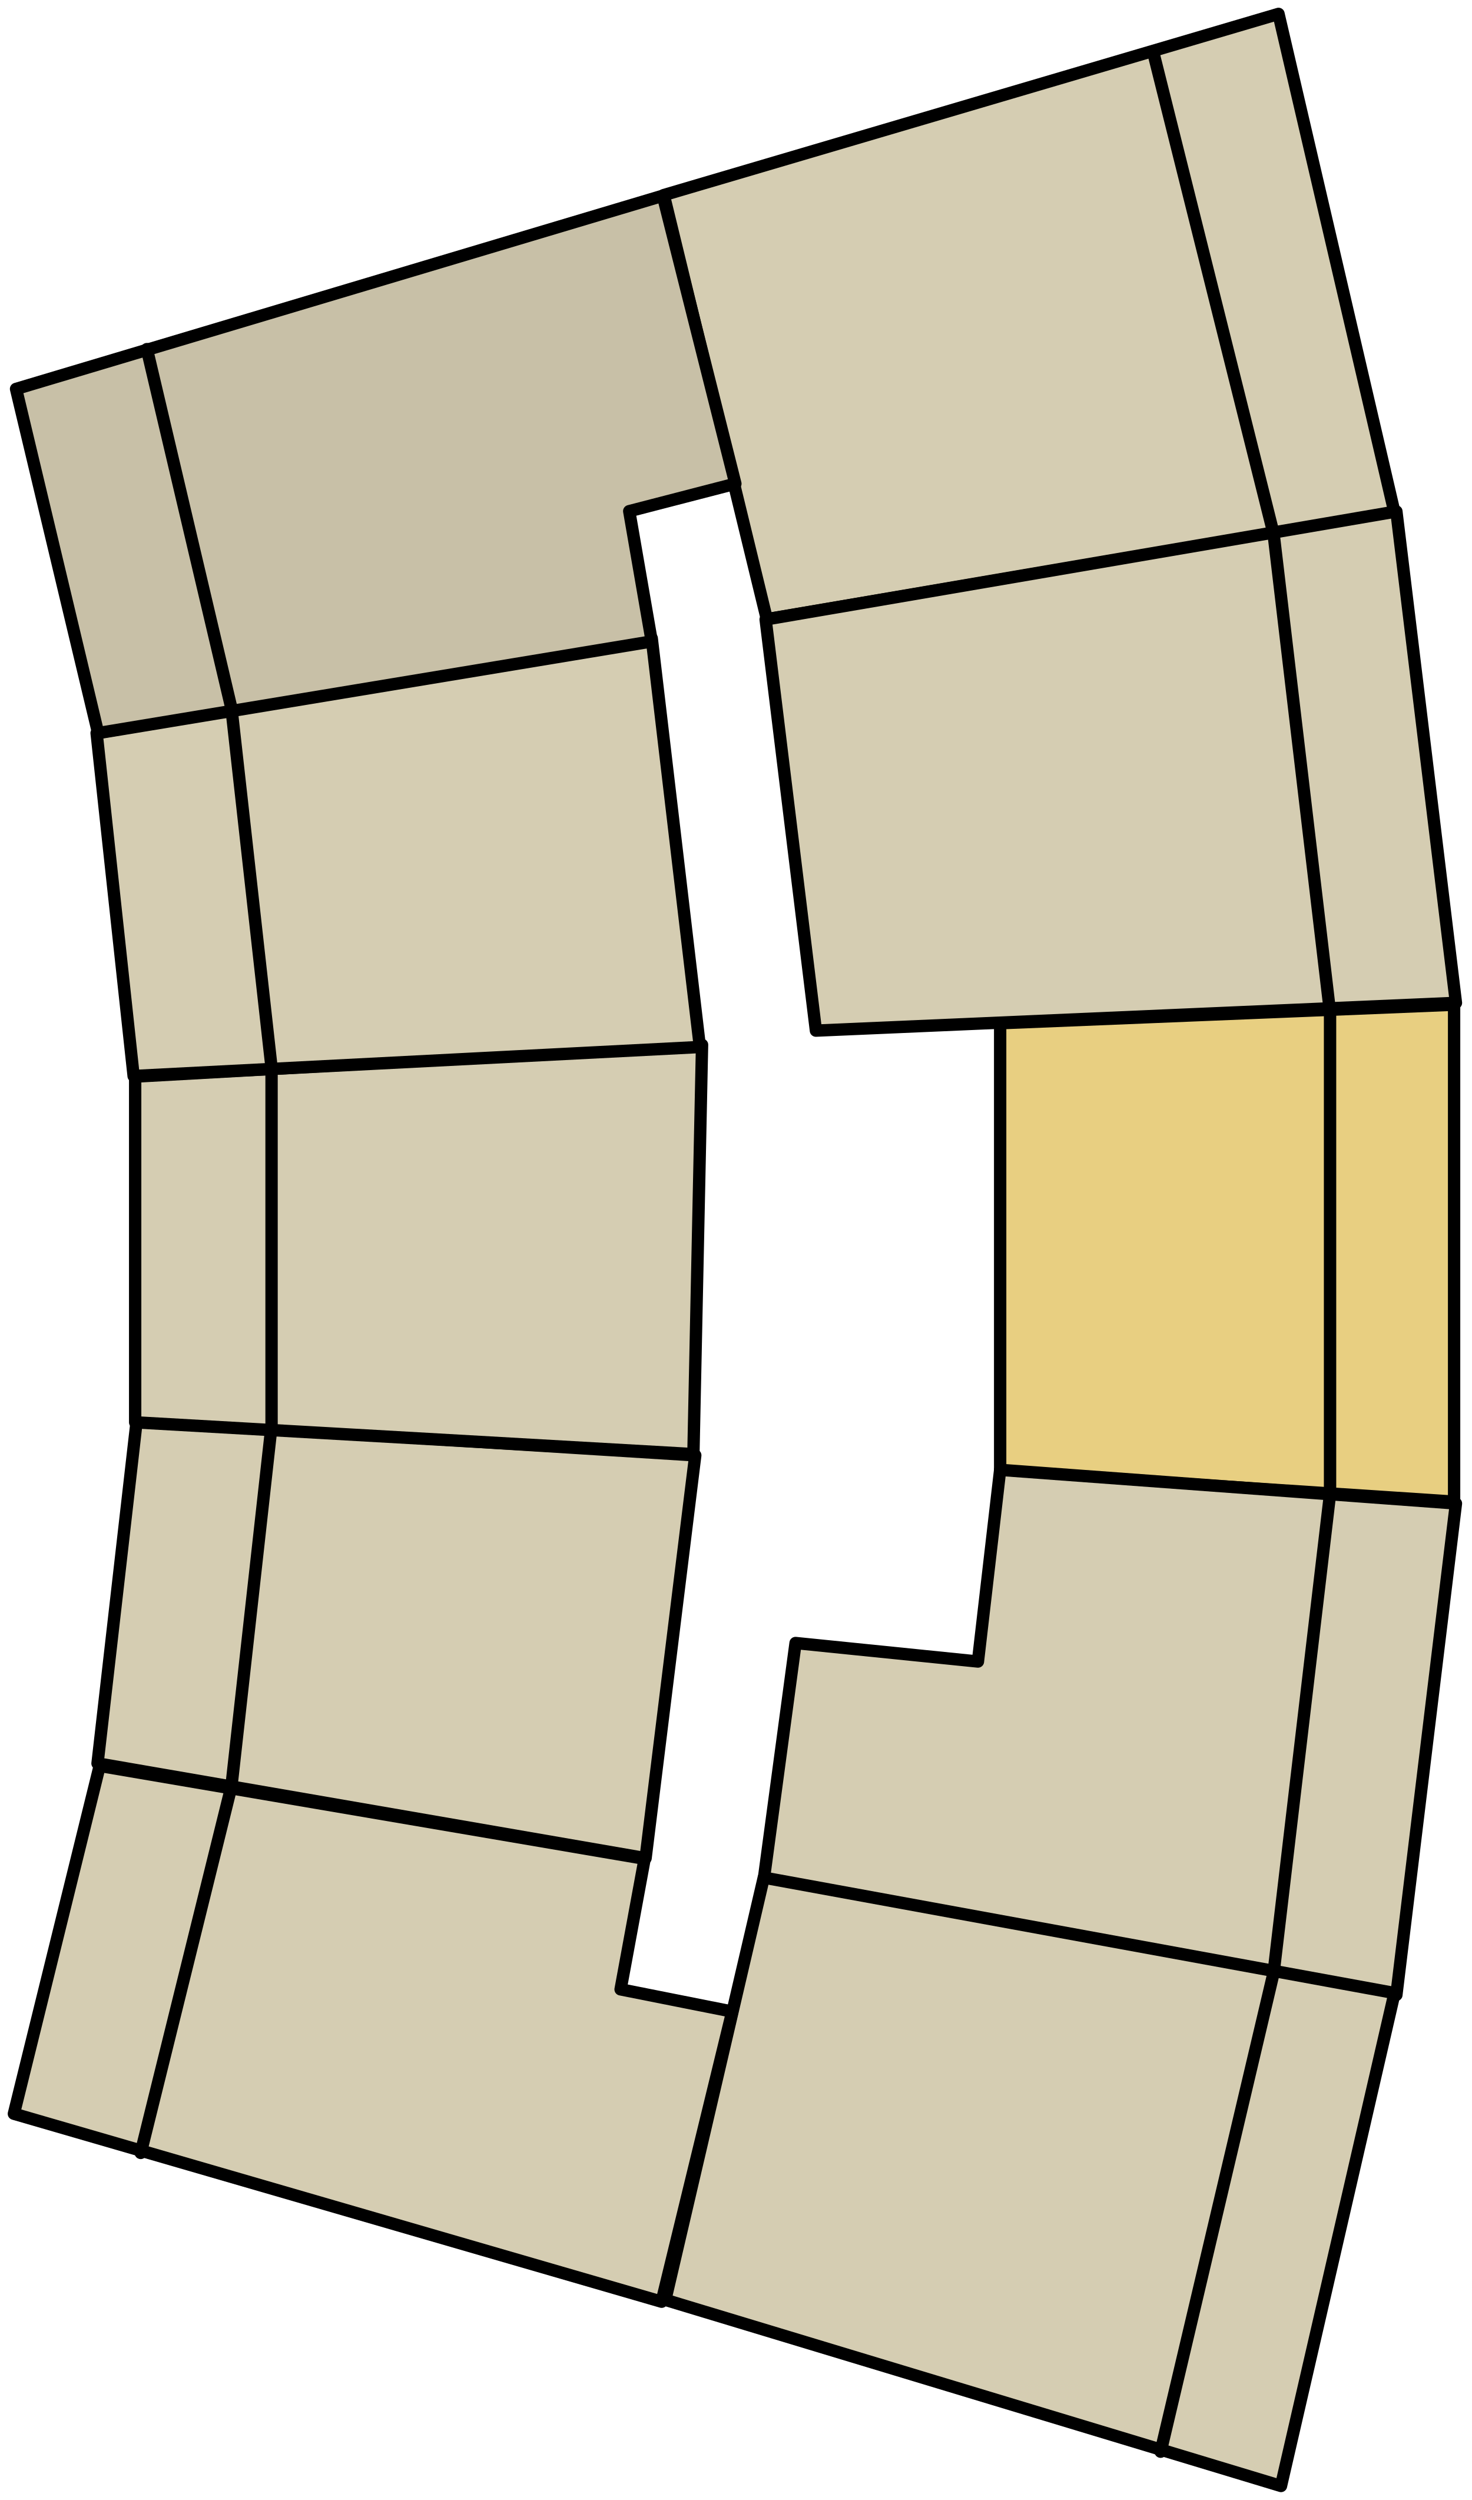 <svg width="106" height="180" viewBox="0 0 106 180" fill="none" xmlns="http://www.w3.org/2000/svg">
<path d="M92.067 1L47.8 14.044L55.222 44.578L100.422 36.911L92.067 1Z" fill="#D5CDB2" stroke="black" stroke-width="0.889" stroke-linecap="round" stroke-linejoin="round"/>
<path d="M58.755 74.2L104.844 72.2L100.556 36.822L55.133 44.6L58.755 74.2Z" fill="#D5CDB2" stroke="black" stroke-width="0.889" stroke-linecap="round" stroke-linejoin="round"/>
<path d="M72.022 105.956V73.667L104.711 72.334V108.112L72.022 105.956Z" fill="#E8CF81" stroke="black" stroke-width="0.889" stroke-linecap="round" stroke-linejoin="round"/>
<path d="M104.844 108.244L100.556 143.622L55 135.311L57.289 118.289L70.422 119.622L72.022 105.822L104.844 108.244Z" fill="#D5CDB2" stroke="black" stroke-width="0.889" stroke-linecap="round" stroke-linejoin="round"/>
<path d="M100.422 143.489L92.245 178.978L47.911 165.578L55 135.178L100.422 143.489Z" fill="#D5CDB2" stroke="black" stroke-width="0.889" stroke-linecap="round" stroke-linejoin="round"/>
<path d="M47.644 165.713L1 152.179L7.178 127.135L46.422 133.824L44.689 143.224L52.733 144.824L47.644 165.713Z" fill="#D5CDB2" stroke="black" stroke-width="0.889" stroke-linecap="round" stroke-linejoin="round"/>
<path d="M9.845 102.268L7.022 126.956L46.489 133.779L50.067 104.779L9.845 102.268Z" fill="#D5CDB2" stroke="black" stroke-width="0.889" stroke-linecap="round" stroke-linejoin="round"/>
<path d="M50.556 75.223L9.733 77.511V102.4L49.933 104.689L50.556 75.223Z" fill="#D5CDB2" stroke="black" stroke-width="0.889" stroke-linecap="round" stroke-linejoin="round"/>
<path d="M50.4 75.379L46.933 45.957L6.956 52.779L9.622 77.468L50.4 75.379Z" fill="#D5CDB2" stroke="black" stroke-width="0.889" stroke-linecap="round" stroke-linejoin="round"/>
<path d="M46.934 46.179L45.311 36.801L52.956 34.823L47.733 14.09L1.156 28.001L7.067 52.779L46.934 46.179Z" fill="#C8C0A7" stroke="black" stroke-width="0.889" stroke-linecap="round" stroke-linejoin="round"/>
<path d="M83.044 3.756L91.711 38.422L95.778 72.889V107.556L91.711 142.045L83.578 176.511M10.133 155L16.667 128.6L19.555 102.645V76.867L16.667 51L10.578 25.134" stroke="black" stroke-width="0.889" stroke-linecap="round" stroke-linejoin="round"/>
</svg>
